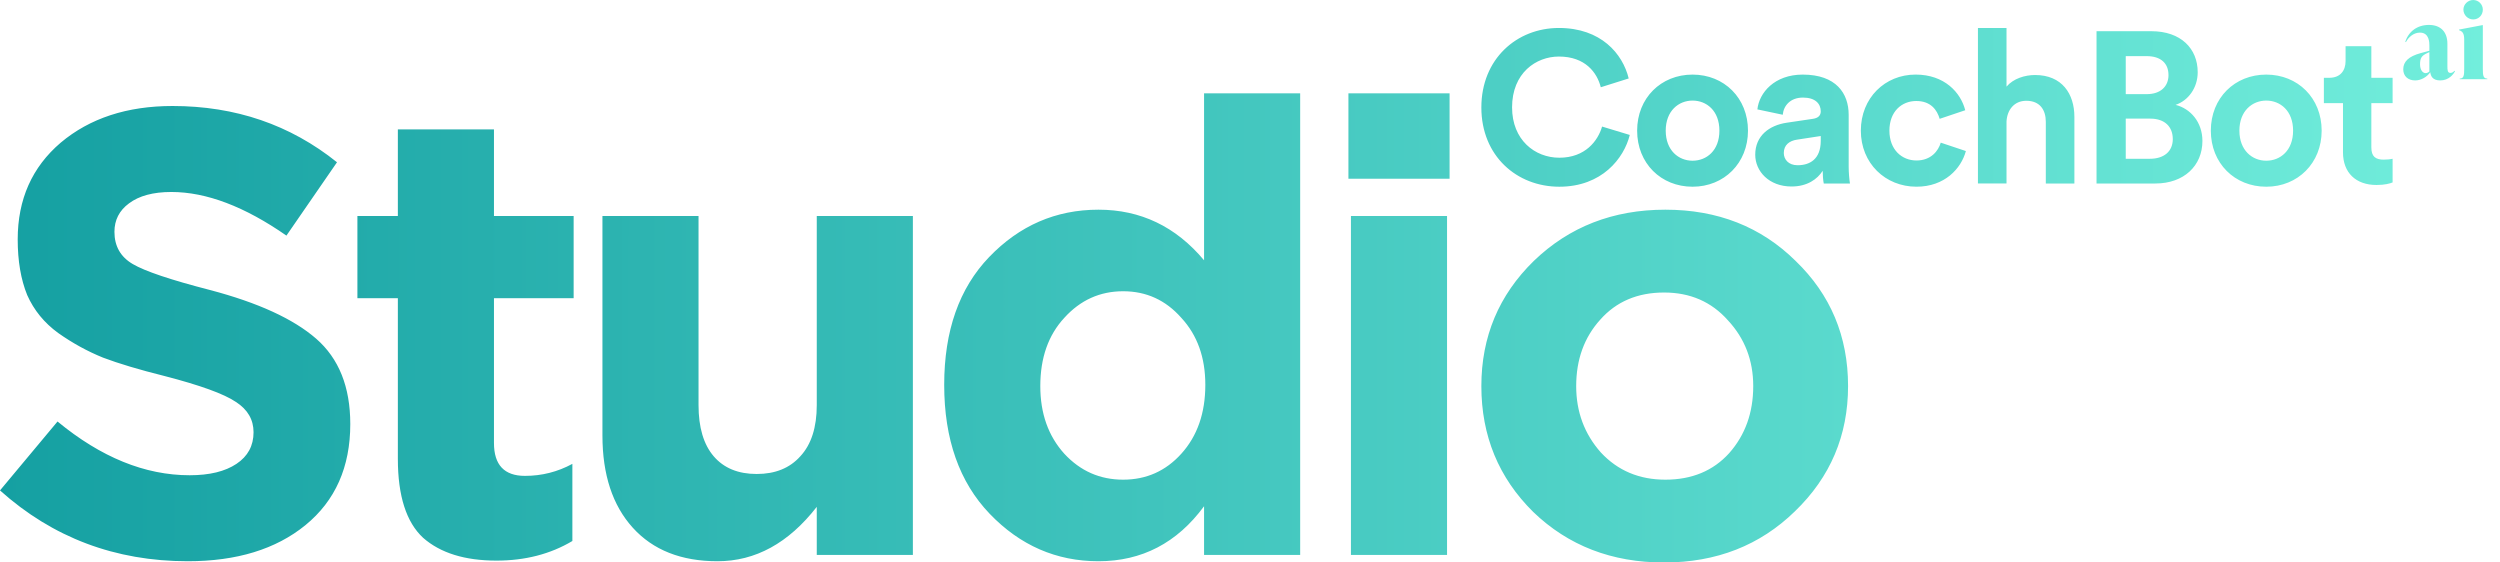 <svg width="160" height="36" viewBox="0 0 160 36" fill="none" xmlns="http://www.w3.org/2000/svg">
<path fill-rule="evenodd" clip-rule="evenodd" d="M99.769 3.619C98.312 3.619 96.772 4.664 96.772 6.877L96.773 6.876C96.773 8.953 98.23 10.094 99.797 10.094C101.46 10.094 102.271 9.007 102.533 8.1L104.306 8.637C103.934 10.135 102.519 11.95 99.797 11.95C97.075 11.95 94.807 9.984 94.807 6.877C94.807 3.77 97.074 1.79 99.769 1.79C102.464 1.79 103.852 3.44 104.237 5.021L102.45 5.584C102.216 4.65 101.46 3.619 99.769 3.619ZM108.324 10.286C109.217 10.286 110.042 9.64 110.042 8.362C110.042 7.084 109.217 6.437 108.324 6.437C107.43 6.437 106.606 7.097 106.606 8.362C106.606 9.626 107.43 10.286 108.324 10.286ZM108.324 4.774C110.345 4.774 111.871 6.272 111.871 8.362C111.871 10.437 110.345 11.95 108.324 11.95C106.303 11.95 104.777 10.451 104.777 8.362C104.777 6.272 106.303 4.774 108.324 4.774ZM115.043 10.575C115.813 10.575 116.528 10.204 116.528 9.008V8.705L115.002 8.939C114.535 9.008 114.163 9.269 114.163 9.792C114.163 10.19 114.452 10.575 115.043 10.575ZM118.397 11.744H116.721C116.68 11.565 116.652 11.194 116.652 10.932C116.308 11.469 115.663 11.936 114.659 11.936C113.215 11.936 112.335 10.96 112.335 9.902C112.335 8.692 113.229 8.018 114.356 7.853L116.02 7.606C116.405 7.551 116.528 7.359 116.528 7.125C116.528 6.643 116.185 6.245 115.388 6.245C114.591 6.245 114.15 6.753 114.096 7.344L112.473 7.001C112.583 5.942 113.559 4.774 115.373 4.774C117.518 4.774 118.315 5.983 118.315 7.344V10.671C118.315 11.029 118.356 11.51 118.397 11.744ZM122.641 6.464C121.706 6.464 120.923 7.138 120.922 8.361C120.923 9.584 121.72 10.271 122.654 10.271C123.589 10.271 124.056 9.652 124.208 9.13L125.816 9.667C125.513 10.794 124.455 11.949 122.654 11.949C120.661 11.949 119.094 10.451 119.094 8.361C119.094 6.271 120.634 4.773 122.599 4.773C124.441 4.773 125.486 5.915 125.775 7.055L124.139 7.605C123.974 7.042 123.575 6.464 122.641 6.464ZM132.761 11.744H130.933L130.932 11.743V7.798C130.932 7.041 130.561 6.45 129.681 6.45C128.912 6.45 128.458 7.028 128.417 7.77V11.743H126.588V1.79H128.417V5.544C128.857 5.022 129.599 4.801 130.245 4.801C131.964 4.801 132.761 5.998 132.761 7.482V11.744ZM137.588 10.162C138.509 10.162 139.059 9.681 139.059 8.898H139.058C139.058 8.128 138.563 7.592 137.615 7.592H136.048V10.162H137.588ZM137.395 6.025C138.262 6.025 138.784 5.544 138.784 4.801H138.783C138.783 4.059 138.302 3.592 137.381 3.592H136.048V6.025H137.395ZM140.653 4.622C140.653 5.626 140.048 6.437 139.237 6.712C140.186 6.946 140.955 7.812 140.955 9.022C140.955 10.603 139.773 11.744 137.945 11.744H134.178V1.997H137.684C139.58 1.997 140.653 3.11 140.653 4.622ZM145.04 10.286C145.933 10.286 146.758 9.64 146.758 8.362C146.758 7.084 145.933 6.437 145.04 6.437C144.146 6.437 143.321 7.097 143.321 8.362C143.321 9.626 144.146 10.286 145.04 10.286ZM145.04 4.774C147.061 4.774 148.586 6.272 148.586 8.362C148.586 10.437 147.061 11.95 145.04 11.95C143.019 11.95 141.493 10.451 141.493 8.362C141.493 6.272 143.019 4.774 145.04 4.774ZM153.127 11.675C152.962 11.744 152.632 11.839 152.096 11.839C150.776 11.839 149.951 11.056 149.951 9.75V6.602H148.728V4.979H149.072C149.787 4.979 150.117 4.512 150.117 3.907V2.958H151.766V4.979H153.127V6.602H151.766V9.434C151.766 10.025 152.041 10.217 152.563 10.217C152.783 10.217 153.031 10.19 153.127 10.162V11.675ZM155.239 4.68C155.317 4.68 155.402 4.648 155.48 4.576H155.479V3.338L155.362 3.39C154.974 3.558 154.883 3.727 154.883 4.116C154.883 4.479 155.058 4.68 155.239 4.68ZM157.081 4.53L157.119 4.556L157.12 4.557C157.016 4.764 156.718 5.147 156.174 5.147C155.68 5.147 155.564 4.861 155.538 4.622C155.331 4.92 154.955 5.147 154.572 5.147C154.112 5.147 153.808 4.874 153.808 4.434C153.808 3.941 154.158 3.61 154.91 3.403L155.48 3.247V2.917C155.48 2.736 155.48 2.087 154.878 2.087C154.476 2.087 154.146 2.372 153.977 2.696L153.938 2.677C154.152 2.003 154.716 1.595 155.454 1.595C156.193 1.595 156.634 2.035 156.634 2.8V4.213C156.634 4.479 156.634 4.667 156.835 4.667C156.964 4.667 157.042 4.576 157.081 4.53ZM158.286 0C158.623 0 158.901 0.278 158.901 0.615C158.901 0.966 158.636 1.244 158.286 1.244C157.936 1.244 157.658 0.952 157.658 0.615C157.658 0.279 157.949 0 158.286 0ZM159.187 5.03V5.068H157.424V5.029C157.69 5.029 157.709 4.809 157.709 4.394V2.54C157.709 2.126 157.599 2.009 157.379 1.931V1.893L158.876 1.608H158.901V4.395C158.901 4.81 158.921 5.03 159.187 5.03ZM63.342 32.884C65.285 34.907 67.605 35.919 70.302 35.919C73.081 35.919 75.334 34.746 77.06 32.399V35.514H83.211V5.975H77.06V16.658C75.253 14.499 73 13.42 70.302 13.42C67.578 13.42 65.244 14.432 63.302 16.455C61.386 18.452 60.429 21.176 60.429 24.629C60.429 28.109 61.4 30.861 63.342 32.884ZM71.88 30.699C70.397 30.699 69.142 30.146 68.117 29.04C67.092 27.907 66.579 26.464 66.579 24.71C66.579 22.903 67.092 21.446 68.117 20.34C69.142 19.207 70.397 18.64 71.88 18.64C73.364 18.64 74.605 19.207 75.603 20.34C76.628 21.446 77.141 22.876 77.141 24.629C77.141 26.437 76.628 27.907 75.603 29.04C74.605 30.146 73.364 30.699 71.88 30.699ZM86.299 11.438V5.975H92.773V11.438H86.299ZM86.46 35.514V13.825H92.611V35.514H86.46ZM114.877 32.722C112.638 34.907 109.846 36 106.501 36C103.156 36 100.364 34.921 98.125 32.763C95.913 30.578 94.807 27.893 94.807 24.71C94.807 21.554 95.926 18.883 98.165 16.698C100.431 14.513 103.237 13.42 106.582 13.42C109.927 13.42 112.706 14.513 114.918 16.698C117.157 18.856 118.276 21.527 118.276 24.71C118.276 27.866 117.143 30.537 114.877 32.722ZM106.582 30.699C108.282 30.699 109.644 30.133 110.669 29C111.694 27.84 112.207 26.41 112.207 24.71C112.207 23.065 111.667 21.662 110.588 20.502C109.536 19.315 108.174 18.721 106.501 18.721C104.802 18.721 103.439 19.301 102.414 20.461C101.389 21.594 100.876 23.011 100.876 24.71C100.876 26.356 101.402 27.772 102.455 28.959C103.534 30.119 104.909 30.699 106.582 30.699ZM45.92 35.919C43.6 35.919 41.793 35.204 40.498 33.774C39.203 32.345 38.556 30.375 38.556 27.866V13.825H44.706V25.924C44.706 27.354 45.03 28.447 45.677 29.202C46.325 29.957 47.242 30.335 48.429 30.335C49.616 30.335 50.547 29.957 51.221 29.202C51.922 28.447 52.273 27.354 52.273 25.924V13.825H58.424V35.514H52.273V32.439C50.466 34.759 48.348 35.919 45.92 35.919ZM27.082 34.422C28.188 35.393 29.753 35.879 31.776 35.879C33.61 35.879 35.229 35.46 36.632 34.624V29.687C35.688 30.2 34.676 30.456 33.597 30.456C32.275 30.456 31.614 29.755 31.614 28.352V19.085H36.713V13.825H31.614V8.281H25.463V13.825H22.874V19.085H25.463V29.364C25.463 31.738 26.003 33.424 27.082 34.422ZM12.018 35.919C7.378 35.919 3.372 34.408 0 31.387L3.682 26.976C6.461 29.269 9.28 30.416 12.14 30.416C13.408 30.416 14.406 30.173 15.134 29.687C15.862 29.202 16.227 28.527 16.227 27.664C16.227 26.855 15.849 26.207 15.094 25.722C14.338 25.209 12.814 24.656 10.521 24.063C8.902 23.658 7.594 23.267 6.596 22.889C5.598 22.485 4.64 21.959 3.723 21.311C2.833 20.664 2.172 19.854 1.74 18.883C1.335 17.885 1.133 16.698 1.133 15.322C1.133 12.759 2.05 10.696 3.885 9.131C5.746 7.566 8.134 6.784 11.047 6.784C15.067 6.784 18.574 7.984 21.568 10.385L18.331 15.079C15.66 13.218 13.205 12.287 10.966 12.287C9.806 12.287 8.902 12.53 8.255 13.016C7.634 13.474 7.324 14.081 7.324 14.837C7.324 15.754 7.715 16.442 8.498 16.9C9.28 17.359 10.926 17.912 13.434 18.559C16.51 19.369 18.776 20.407 20.233 21.675C21.689 22.943 22.418 24.764 22.418 27.138C22.418 29.89 21.46 32.048 19.545 33.612C17.656 35.15 15.148 35.919 12.018 35.919Z" fill="url(#paint0_linear_6660_103462)"/>
<defs>
<linearGradient id="paint0_linear_6660_103462" x1="0" y1="18" x2="159.187" y2="18" gradientUnits="userSpaceOnUse">
<stop stop-color="#15A0A2"/>
<stop offset="1" stop-color="#72EEDC"/>
</linearGradient>
</defs>
</svg>
